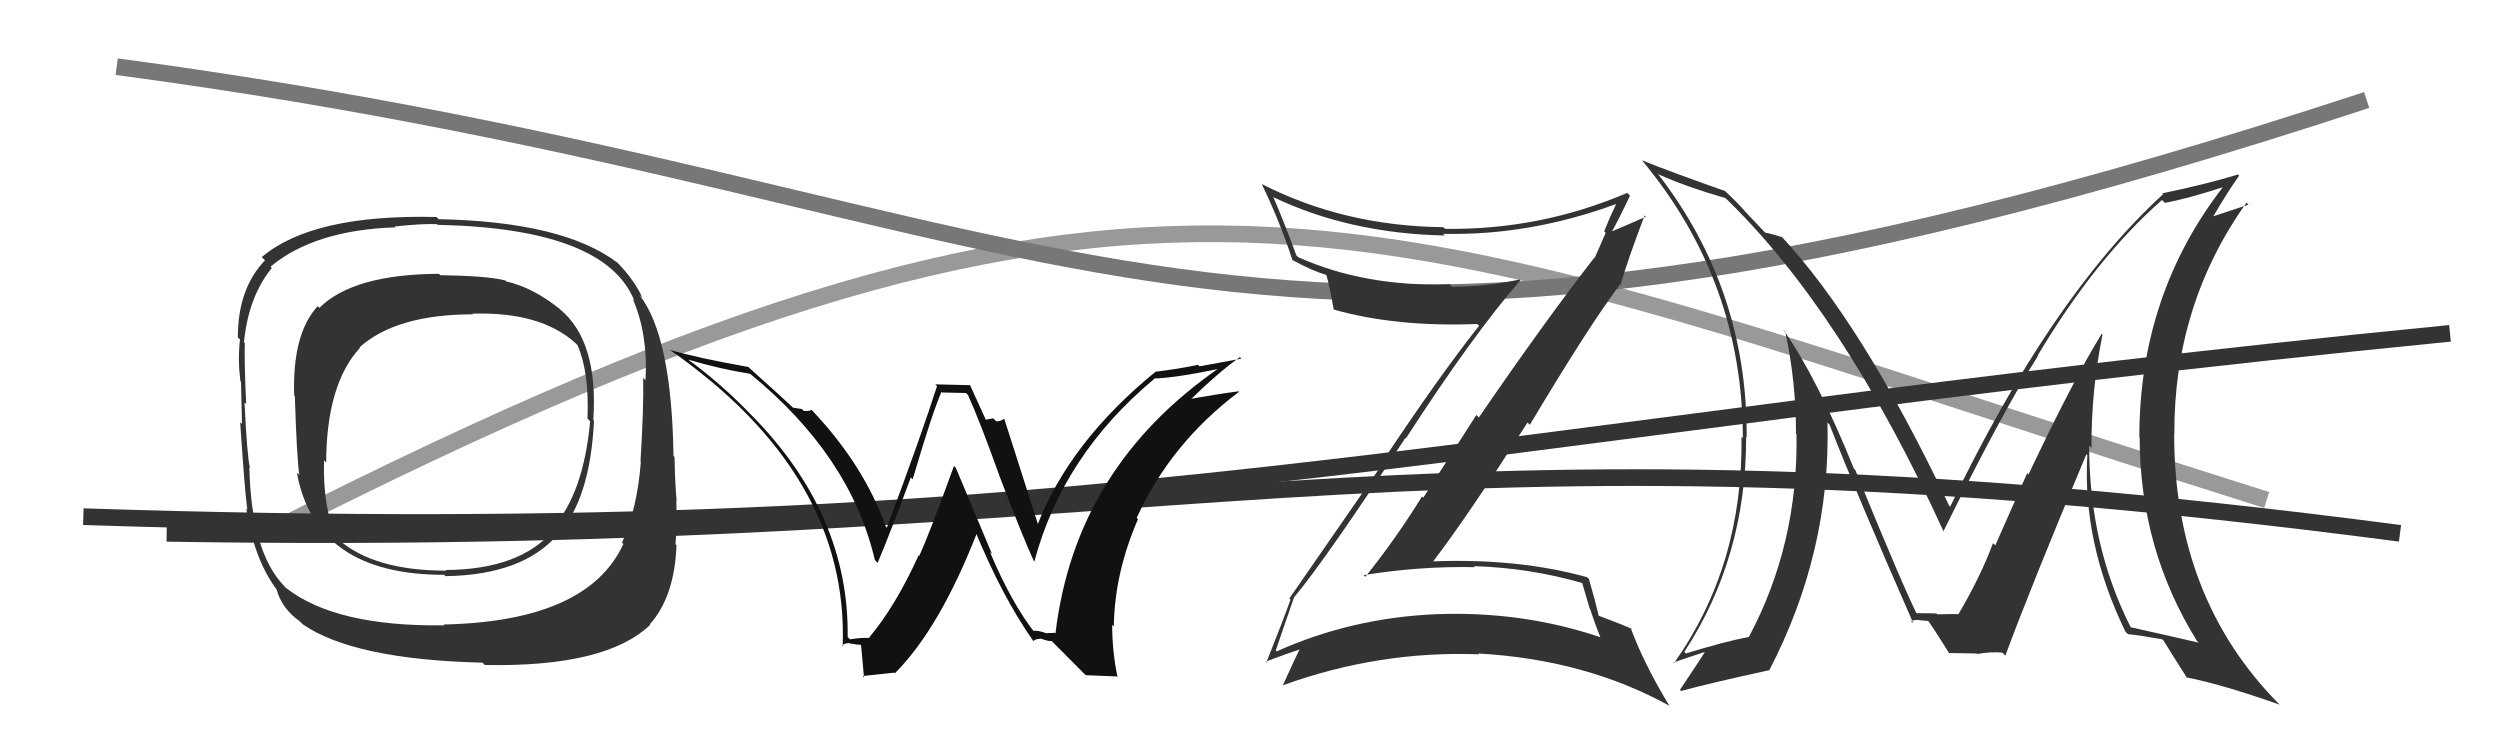 <svg xmlns="http://www.w3.org/2000/svg" width="150" height="44" viewBox="0,0,150,44"><path d="M16 32 C71 4,82 13,136 30" stroke="#999" fill="none"/><path fill="#333" d="M33.46 18.42L33.54 18.49L33.57 18.53Q32.00 17.26 30.36 16.88L30.35 16.86L30.30 16.82Q29.19 16.55 26.41 16.51L26.41 16.50L26.34 16.43Q21.21 16.45 19.16 18.47L19.15 18.46L19.06 18.37Q17.53 20.04 17.65 23.73L17.71 23.79L17.69 23.77Q17.81 27.55 17.96 28.50L17.81 28.35L17.81 28.35Q18.92 34.49 26.65 34.49L26.69 34.53L26.73 34.57Q31.34 34.50 33.44 32.10L33.38 32.04L33.44 32.10Q35.41 30.00 35.64 25.24L35.51 25.11L35.60 25.20Q35.91 20.45 33.59 18.55ZM26.63 37.48L26.64 37.49L26.67 37.52Q20.10 37.61 17.13 35.25L17.19 35.31L17.05 35.16Q15.08 33.12 14.96 28.05L15.03 28.12L15.00 28.09Q14.83 27.42 14.67 24.15L14.85 24.32L14.77 24.25Q14.65 21.65 14.69 20.59L14.59 20.49L14.64 20.53Q14.91 17.79 16.31 16.08L16.17 15.93L16.23 16.00Q18.87 13.80 23.74 13.64L23.71 13.62L23.68 13.59Q25.33 13.41 26.21 13.45L26.36 13.60L26.25 13.49Q36.31 13.70 38.06 18.04L38.06 18.03L37.97 17.94Q38.89 20.08 38.73 22.82L38.59 22.67L38.59 22.68Q38.63 24.42 38.43 27.69L38.54 27.80L38.45 27.71Q38.24 30.50 37.32 32.56L37.41 32.65L37.40 32.64Q35.27 37.28 26.63 37.47ZM38.99 37.46L39.06 37.53L38.99 37.46Q40.48 35.79 40.59 32.70L40.58 32.70L40.53 32.64Q40.62 31.63 40.58 30.03L40.47 29.92L40.60 30.05Q40.51 29.23 40.47 27.41L40.41 27.35L40.41 27.34Q40.30 20.16 38.36 17.69L38.43 17.76L38.54 17.86Q38.06 16.78 36.96 15.67L37.05 15.76L37.03 15.75Q33.78 13.30 26.32 13.15L26.30 13.13L26.19 13.02Q18.75 12.84 15.70 15.43L15.74 15.46L15.90 15.62Q14.27 17.31 14.27 20.25L14.32 20.29L14.40 20.37Q14.26 21.53 14.42 22.86L14.50 22.95L14.46 22.90Q14.48 23.99 14.52 25.44L14.48 25.40L14.41 25.33Q14.68 29.41 14.84 30.59L14.76 30.51L14.78 30.54Q15.24 33.54 16.57 35.33L16.58 35.34L16.59 35.35Q16.90 36.50 17.96 37.26L18.14 37.43L18.14 37.44Q21.19 39.57 28.95 39.76L29.10 39.91L29.09 39.90Q36.35 40.04 39.01 37.49ZM35.24 25.10L35.40 25.27L35.41 25.27Q35.01 29.64 33.11 31.73L33.26 31.88L33.20 31.82Q31.20 34.17 26.75 34.20L26.76 34.22L26.78 34.24Q22.41 34.24 20.27 32.34L20.13 32.19L20.19 32.25Q19.37 30.52 19.44 27.62L19.58 27.76L19.57 27.75Q19.59 23.04 21.60 20.87L21.62 20.89L21.57 20.84Q23.78 18.86 28.38 18.86L28.34 18.81L28.34 18.82Q32.40 18.69 34.50 20.56L34.66 20.72L34.65 20.71Q35.36 22.33 35.25 25.11Z"/><path d="M7 4 C67 12,72 29,142 6" stroke="#777" fill="none"/><path fill="#333" d="M77.79 36.04L77.65 35.90L77.62 35.87Q79.56 33.55 84.32 26.28L84.37 26.32L84.35 26.31Q88.37 20.09 91.23 16.81L91.23 16.81L91.18 16.77Q89.21 17.20 87.12 17.20L87.07 17.14L86.98 17.06Q81.89 17.22 77.89 15.43L77.80 15.34L77.78 15.32Q77.06 13.35 76.38 11.78L76.37 11.78L76.44 11.85Q81.00 14.01 86.67 14.13L86.70 14.15L86.58 14.03Q91.76 14.15 96.94 12.25L96.94 12.25L96.96 12.26Q96.56 13.09 96.25 13.88L96.34 13.97L95.68 15.48L95.66 15.46Q92.73 19.22 88.73 25.05L88.58 24.90L85.40 29.86L85.32 29.79Q83.75 32.33 81.92 34.61L81.81 34.50L81.81 34.51Q85.19 33.96 88.50 34.03L88.42 33.96L88.44 33.97Q91.77 34.07 94.93 34.98L94.93 34.98L95.39 36.54L95.42 36.57Q95.69 37.42 96.03 38.25L96.04 38.26L96.01 38.23Q91.36 36.66 86.22 36.85L86.12 36.76L86.21 36.85Q81.10 37.06 76.61 39.08L76.67 39.15L76.55 39.02Q76.91 37.94 77.63 35.88ZM76.06 39.83L76.02 39.79L75.93 39.70Q77.26 39.20 78.06 38.94L78.07 38.95L78.01 38.89Q77.67 39.57 76.98 41.10L77.14 41.25L76.99 41.11Q82.76 39.03 88.74 39.26L88.81 39.33L88.69 39.21Q95.14 39.57 100.17 42.35L100.13 42.31L100.16 42.34Q98.63 39.82 97.83 37.65L97.84 37.66L97.92 37.74Q97.41 37.50 95.89 36.93L95.81 36.85L95.93 36.97Q95.76 36.23 95.34 34.75L95.34 34.74L95.22 34.63Q91.11 33.49 86.01 33.68L85.95 33.62L86.00 33.67Q88.11 30.91 91.65 25.35L91.66 25.36L91.79 25.49Q95.29 19.62 97.20 17.07L97.29 17.17L97.23 17.11Q97.65 15.62 98.68 12.92L98.75 13.00L98.76 13.00Q98.05 13.32 96.60 13.93L96.59 13.92L96.66 13.99Q97.08 13.26 97.80 11.74L97.62 11.56L97.64 11.57Q92.41 13.81 86.70 13.73L86.70 13.73L86.60 13.63Q80.67 13.57 75.72 11.05L75.66 10.99L75.70 11.03Q76.83 13.38 77.55 15.62L77.56 15.63L77.52 15.59Q78.76 16.26 79.56 16.49L79.51 16.44L79.59 16.52Q79.76 17.11 80.02 18.55L80.11 18.64L80.05 18.58Q83.76 19.63 88.63 19.44L88.74 19.54L88.74 19.55Q86.28 22.67 82.97 27.66L83.03 27.72L77.36 35.91L77.43 35.98Q77.00 37.19 75.98 39.75Z"/><path fill="#333" d="M126.17 20.10L126.20 20.13L126.10 20.03Q124.37 22.84 121.71 28.47L121.63 28.39L119.72 32.72L119.58 32.59Q118.83 34.61 117.50 36.86L117.36 36.72L117.52 36.88Q117.91 36.82 116.24 36.86L116.32 36.94L116.21 36.82Q116.17 36.79 114.92 36.79L114.93 36.81L115.06 36.94Q114.25 35.36 111.32 28.21L111.40 28.29L111.23 28.11Q109.08 22.77 106.99 19.76L107.11 19.89L107.11 19.88Q107.76 22.86 107.76 26.02L107.83 26.09L107.79 26.05Q107.90 32.66 104.93 38.22L104.92 38.21L104.92 38.22Q103.51 38.48 101.15 39.21L101.12 39.17L101.06 39.11Q104.77 33.45 104.77 26.22L104.76 26.21L104.80 26.25Q104.86 17.37 99.45 10.40L99.42 10.36L99.51 10.46Q101.18 11.21 103.54 11.89L103.54 11.89L103.41 11.77Q110.54 18.60 116.63 31.92L116.61 31.90L116.60 31.89Q120.07 24.85 122.28 21.35L122.36 21.43L122.26 21.33Q125.76 15.47 129.72 12.00L129.79 12.07L129.89 12.17Q131.16 11.95 133.52 11.19L133.40 11.08L133.45 11.13Q128.36 17.64 128.36 26.24L128.43 26.32L128.38 26.27Q128.39 32.94 131.82 38.46L131.96 38.60L131.92 38.56Q130.56 38.24 127.82 37.63L127.79 37.60L127.85 37.65Q125.35 32.72 125.35 26.74L125.46 26.85L125.49 26.88Q125.47 23.43 126.15 20.08ZM127.66 38.04L127.56 37.93L127.68 38.05Q128.29 38.10 129.74 38.36L129.66 38.28L129.81 38.43Q130.30 39.23 131.25 40.72L131.14 40.60L131.18 40.64Q133.32 41.06 136.78 42.28L136.78 42.28L136.71 42.21Q130.45 35.87 130.45 26.05L130.40 26.00L130.46 26.07Q130.42 18.29 134.79 12.16L134.91 12.28L132.73 13.00L132.77 13.03Q133.71 11.42 134.35 10.54L134.22 10.41L134.28 10.47Q132.36 11.06 129.73 11.60L129.81 11.68L129.79 11.65Q123.06 17.79 117.01 30.40L116.92 30.31L116.94 30.32Q111.72 19.32 106.77 14.06L106.95 14.24L106.96 14.25Q106.47 14.07 105.90 13.95L105.90 13.95L104.66 12.64L104.79 12.77Q104.06 11.96 103.38 11.35L103.54 11.52L103.47 11.45Q100.31 10.34 98.52 9.62L98.70 9.80L98.52 9.62Q104.57 16.89 104.57 26.29L104.66 26.38L104.49 26.21Q104.59 33.92 100.44 39.79L100.44 39.79L100.40 39.75Q101.08 39.51 102.37 39.09L102.50 39.22L102.33 39.05Q102.20 39.30 100.79 41.40L100.80 41.40L100.86 41.46Q102.66 40.97 106.16 40.21L106.12 40.18L106.16 40.21Q109.84 33.12 109.65 25.36L109.63 25.34L109.77 25.47Q111.34 29.52 114.80 37.40L114.67 37.27L114.66 37.25Q114.89 37.19 115.12 37.19L115.14 37.21L115.73 37.26L115.64 37.18Q116.18 37.94 116.98 39.24L116.86 39.11L116.93 39.18Q118.59 39.21 118.59 39.21L118.65 39.26L118.62 39.24Q119.50 39.09 120.15 39.16L120.27 39.29L120.32 39.34Q121.83 35.25 125.18 27.26L125.17 27.25L125.24 27.31Q124.94 32.58 127.53 37.91Z"/><path d="M5 31 C66 33,86 26,147 20" stroke="#333" fill="none"/><path d="M10 32 C71 33,83 24,144 32" stroke="#333" fill="none"/><path fill="#111" d="M62.10 38.00L62.13 38.03L62.13 38.02Q60.70 36.21 59.40 33.13L59.52 33.24L57.35 28.07L57.24 27.95Q55.75 32.07 55.15 33.36L55.04 33.25L55.11 33.33Q53.75 36.34 52.15 38.25L52.14 38.24L52.18 38.28Q51.76 38.24 51.00 38.36L50.87 38.23L50.86 38.21Q50.95 30.88 45.13 24.95L45.17 24.99L45.16 24.98Q43.33 23.07 41.31 21.59L41.42 21.70L41.31 21.58Q43.15 22.13 45.01 22.43L45.12 22.53L45.00 22.42Q51.04 27.36 52.49 33.60L52.60 33.72L52.66 33.77Q53.47 31.84 54.65 28.64L54.62 28.61L54.76 28.76Q55.92 24.81 56.49 23.51L56.53 23.55L57.96 23.58L58.08 23.70Q58.77 25.22 59.95 28.50L60.04 28.58L59.94 28.49Q61.38 32.26 62.03 33.66L61.99 33.62L62.06 33.69Q63.77 27.30 69.26 22.73L69.29 22.76L69.24 22.71Q70.50 22.68 73.24 22.11L73.29 22.16L73.19 22.05Q64.51 28.03 63.33 38.00L63.29 37.97L62.78 37.99L62.79 38.00Q62.30 37.81 61.96 37.85ZM65.14 40.51L67.09 40.59L67.03 40.53Q66.73 39.01 66.73 37.49L66.76 37.51L66.83 37.59Q66.87 34.39 68.28 31.15L68.13 31.01L68.20 31.08Q70.23 26.60 74.34 23.51L74.20 23.37L74.30 23.48Q72.99 23.65 71.13 23.99L71.18 24.05L71.27 24.13Q73.10 22.34 74.39 21.43L74.48 21.52L71.97 21.98L71.88 21.89Q70.69 22.14 69.36 22.30L69.43 22.37L69.35 22.29Q64.17 26.51 62.23 31.54L62.32 31.63L62.34 31.65Q61.64 29.43 60.27 25.17L60.29 25.18L60.24 25.13Q60.04 25.28 59.78 25.28L59.59 25.10L59.15 25.18L59.15 25.19Q59.00 24.85 58.20 23.10L58.21 23.11L56.12 23.06L56.22 23.17Q55.31 26.03 53.21 31.66L53.07 31.51L53.15 31.60Q51.85 27.94 48.77 24.67L48.80 24.70L48.70 24.59Q48.53 24.69 48.22 24.65L48.11 24.54L47.58 24.46L47.50 24.38Q46.80 23.73 45.02 22.13L44.89 22.00L44.91 22.02Q41.85 21.48 40.18 20.99L40.04 20.85L40.16 20.97Q50.95 28.48 50.56 38.80L50.58 38.81L50.52 38.75Q50.58 38.62 50.94 38.58L51.13 38.77L50.96 38.60Q51.45 38.69 51.64 38.69L51.49 38.54L51.66 38.71Q51.65 38.54 51.84 40.64L51.76 40.56L53.65 40.36L53.69 40.40Q56.39 37.69 58.63 31.94L58.53 31.84L58.48 31.79Q60.12 35.79 61.99 38.45L61.97 38.44L61.99 38.46Q62.19 38.31 62.45 38.33L62.47 38.35L62.44 38.31Q62.84 38.47 63.10 38.47L63.07 38.43L65.14 40.51Z"/></svg>